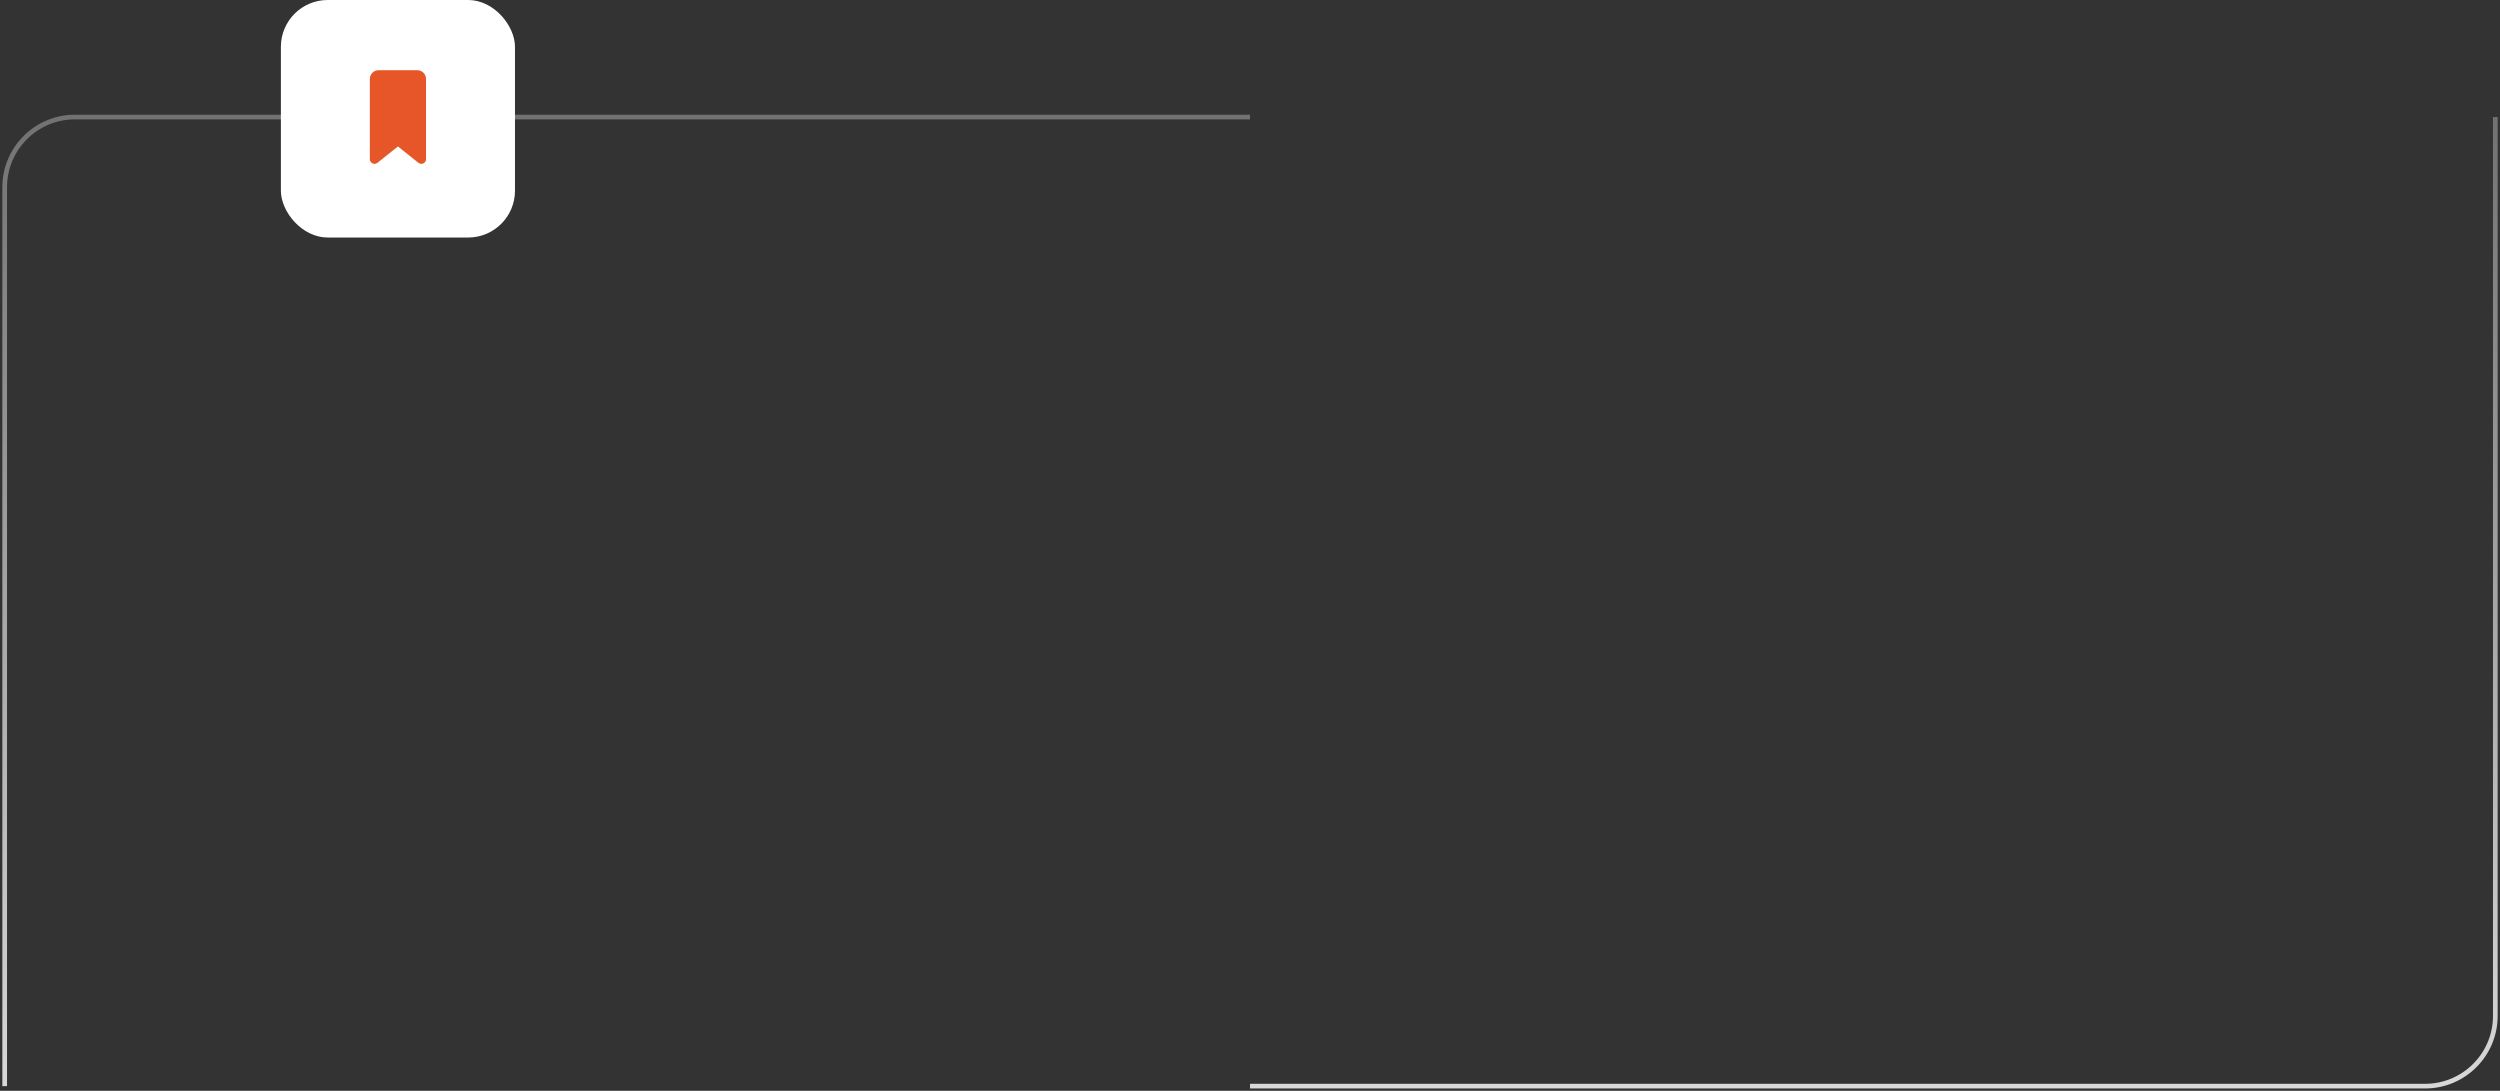 <?xml version="1.0" encoding="UTF-8"?> <svg xmlns="http://www.w3.org/2000/svg" width="534" height="233" viewBox="0 0 534 233" fill="none"><rect x="0" y="0" width="534" height="233" fill="#333333" stroke="none"/> <path d="M1 232V40C1 31.716 7.716 25 16 25H267M533 25V217C533 225.284 526.284 232 518 232H267" stroke="url(#paint0_linear_139_2634)"></path> <rect x="60" width="50" height="50.735" rx="10" fill="white"></rect> <path d="M80.833 15C80.326 15 79.853 15.216 79.514 15.576C79.178 15.935 79 16.408 79 16.889V34C79 34.384 79.22 34.735 79.567 34.901C79.913 35.068 80.325 35.021 80.625 34.781L85 31.281L89.375 34.781C89.675 35.021 90.087 35.068 90.433 34.901C90.78 34.735 91 34.384 91 34V16.889C91 16.408 90.822 15.935 90.486 15.576C90.147 15.216 89.674 15 89.167 15H80.833Z" fill="#E65628"></path> <defs> <linearGradient id="paint0_linear_139_2634" x1="267" y1="232" x2="267" y2="25" gradientUnits="userSpaceOnUse"> <stop stop-color="#D8D8D8"></stop> <stop offset="1" stop-color="#727272"></stop> </linearGradient> </defs> </svg> 